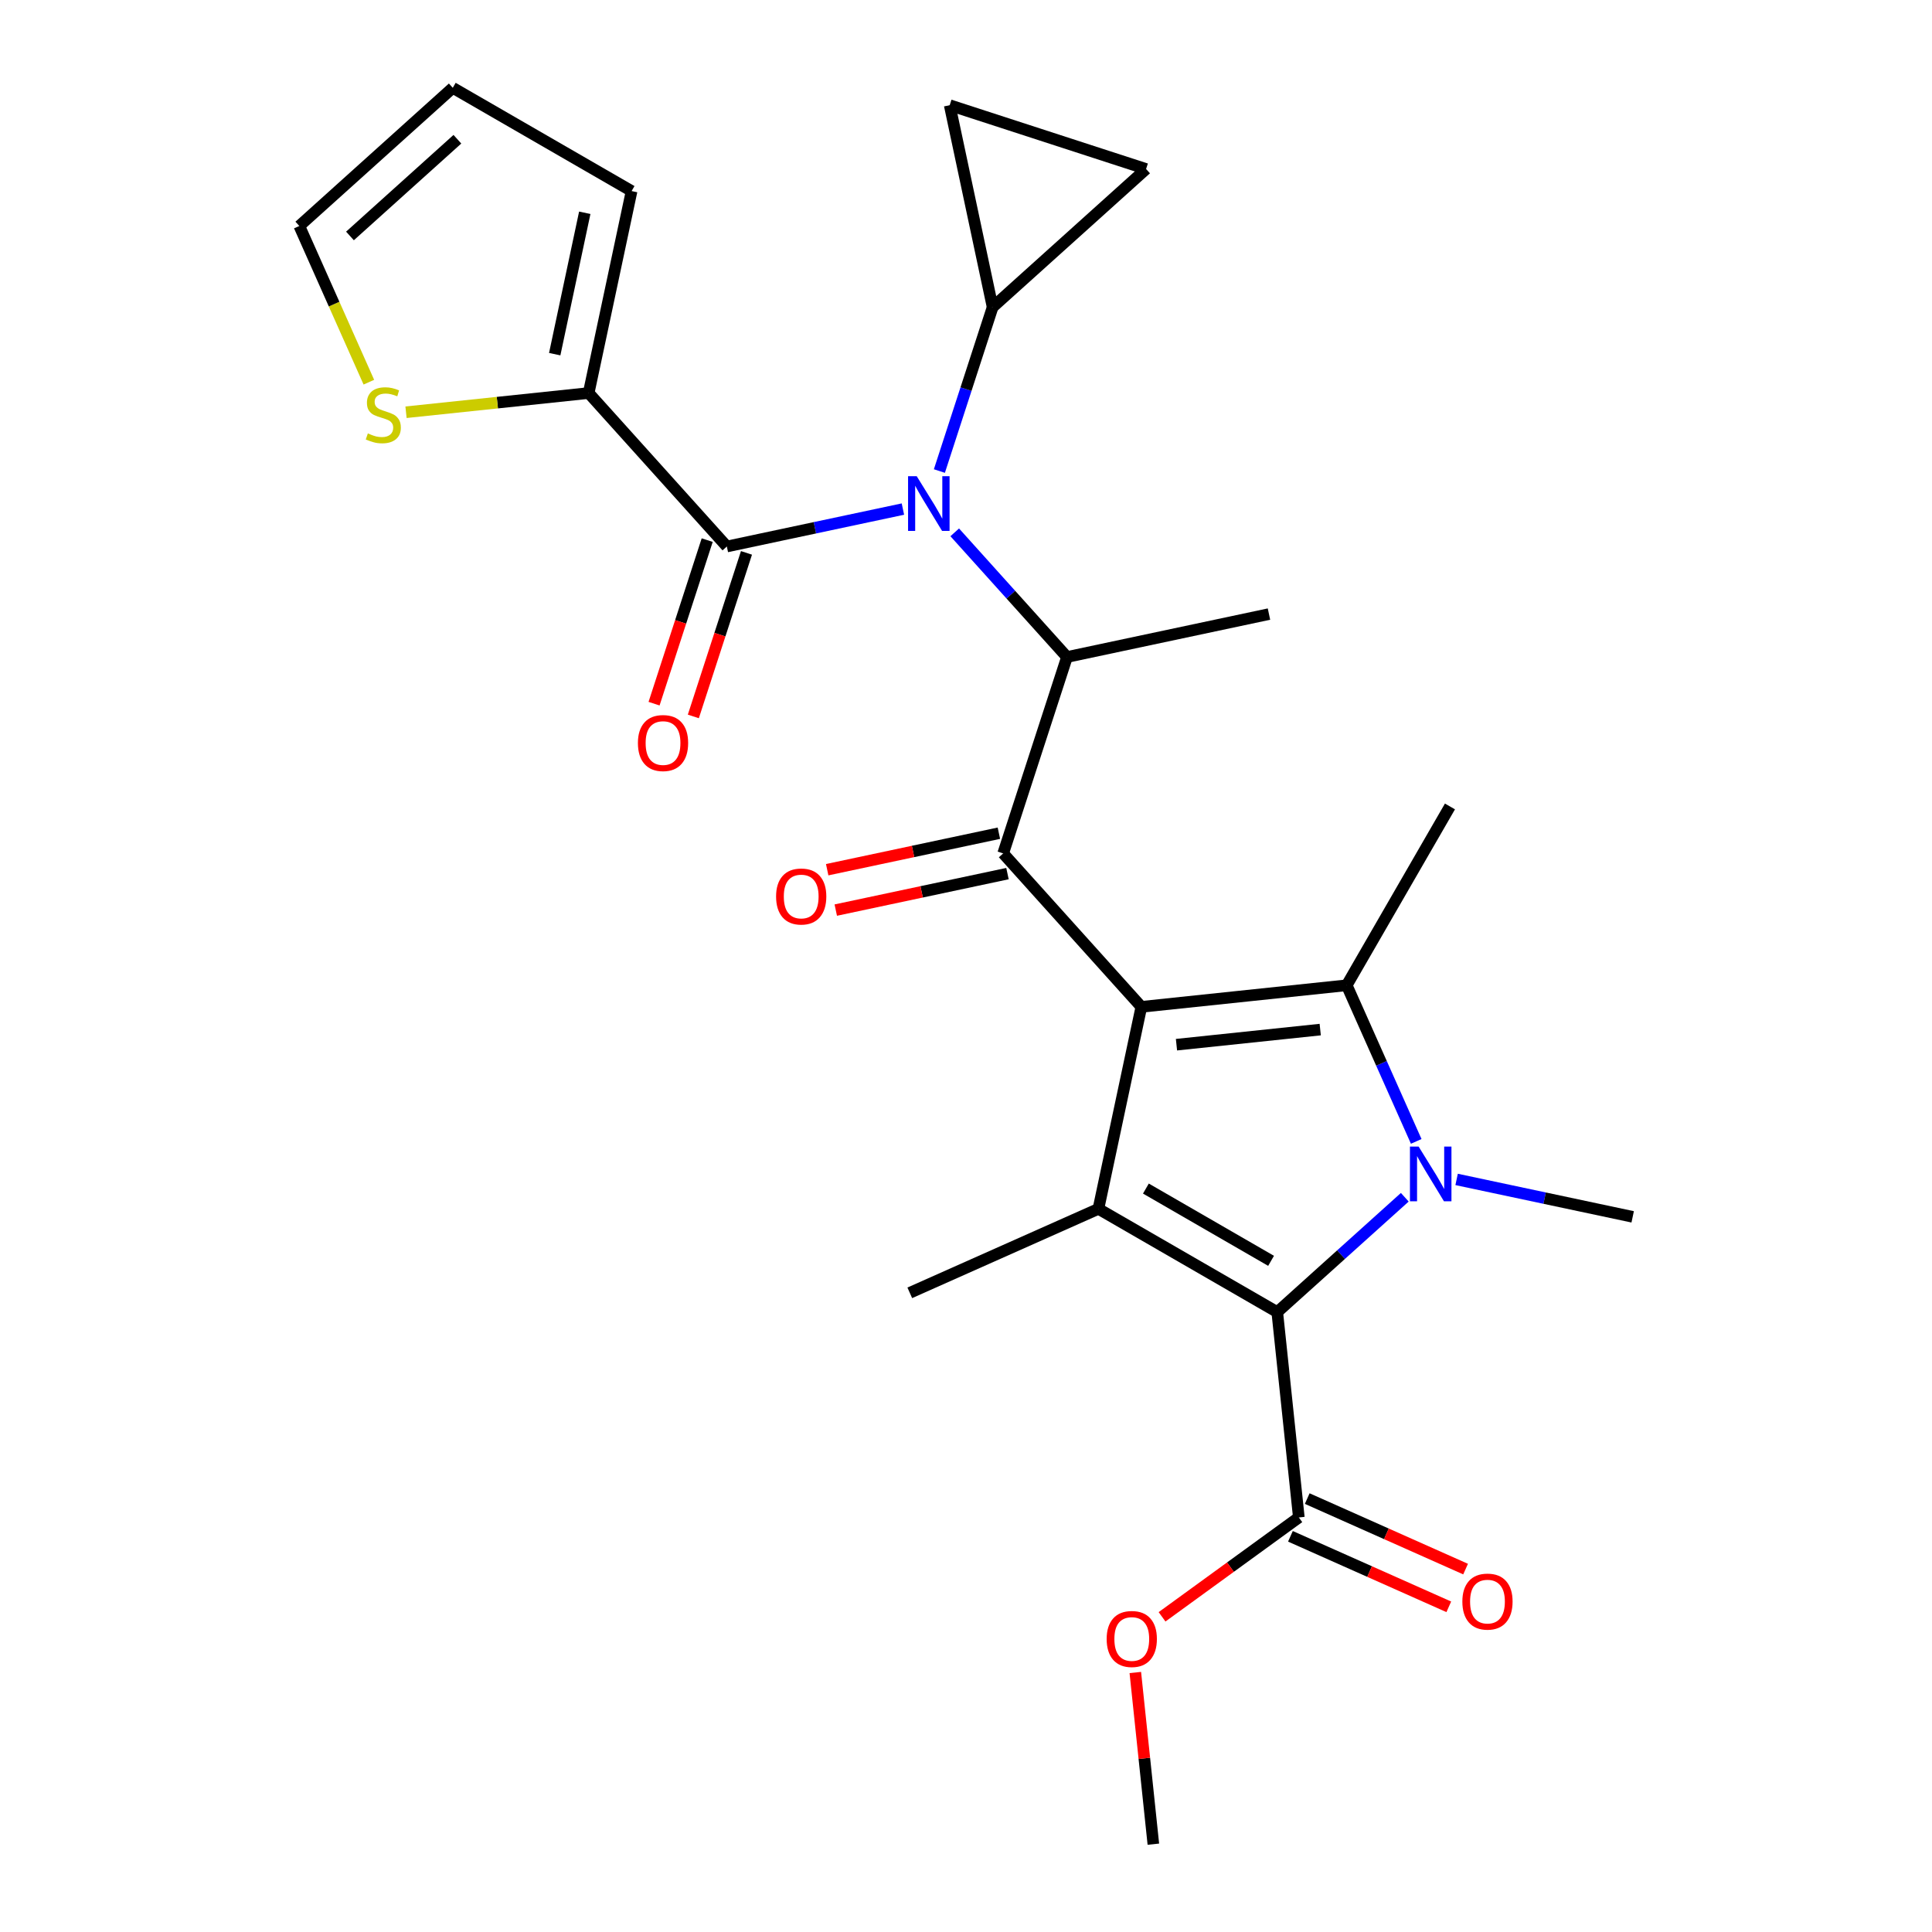 <?xml version='1.0' encoding='iso-8859-1'?>
<svg version='1.1' baseProfile='full'
              xmlns='http://www.w3.org/2000/svg'
                      xmlns:rdkit='http://www.rdkit.org/xml'
                      xmlns:xlink='http://www.w3.org/1999/xlink'
                  xml:space='preserve'
width='1000px' height='1000px' viewBox='0 0 1000 1000'>
<!-- END OF HEADER -->
<rect style='opacity:1.0;fill:#FFFFFF;stroke:none' width='1000' height='1000' x='0' y='0'> </rect>
<path class='bond-0' d='M 486.225,243.813 L 500.004,201.404' style='fill:none;fill-rule:evenodd;stroke:#0000FF;stroke-width:6px;stroke-linecap:butt;stroke-linejoin:miter;stroke-opacity:1' />
<path class='bond-0' d='M 500.004,201.404 L 513.783,158.996' style='fill:none;fill-rule:evenodd;stroke:#000000;stroke-width:6px;stroke-linecap:butt;stroke-linejoin:miter;stroke-opacity:1' />
<path class='bond-1' d='M 494.168,275.541 L 523.22,307.806' style='fill:none;fill-rule:evenodd;stroke:#0000FF;stroke-width:6px;stroke-linecap:butt;stroke-linejoin:miter;stroke-opacity:1' />
<path class='bond-1' d='M 523.22,307.806 L 552.272,340.072' style='fill:none;fill-rule:evenodd;stroke:#000000;stroke-width:6px;stroke-linecap:butt;stroke-linejoin:miter;stroke-opacity:1' />
<path class='bond-2' d='M 467.343,263.496 L 421.777,273.181' style='fill:none;fill-rule:evenodd;stroke:#0000FF;stroke-width:6px;stroke-linecap:butt;stroke-linejoin:miter;stroke-opacity:1' />
<path class='bond-2' d='M 421.777,273.181 L 376.211,282.867' style='fill:none;fill-rule:evenodd;stroke:#000000;stroke-width:6px;stroke-linecap:butt;stroke-linejoin:miter;stroke-opacity:1' />
<path class='bond-3' d='M 304.694,203.439 L 257.423,208.408' style='fill:none;fill-rule:evenodd;stroke:#000000;stroke-width:6px;stroke-linecap:butt;stroke-linejoin:miter;stroke-opacity:1' />
<path class='bond-3' d='M 257.423,208.408 L 210.152,213.376' style='fill:none;fill-rule:evenodd;stroke:#CCCC00;stroke-width:6px;stroke-linecap:butt;stroke-linejoin:miter;stroke-opacity:1' />
<path class='bond-4' d='M 304.694,203.439 L 326.916,98.895' style='fill:none;fill-rule:evenodd;stroke:#000000;stroke-width:6px;stroke-linecap:butt;stroke-linejoin:miter;stroke-opacity:1' />
<path class='bond-4' d='M 287.118,183.313 L 302.674,110.132' style='fill:none;fill-rule:evenodd;stroke:#000000;stroke-width:6px;stroke-linecap:butt;stroke-linejoin:miter;stroke-opacity:1' />
<path class='bond-5' d='M 304.694,203.439 L 376.211,282.867' style='fill:none;fill-rule:evenodd;stroke:#000000;stroke-width:6px;stroke-linecap:butt;stroke-linejoin:miter;stroke-opacity:1' />
<path class='bond-6' d='M 519.244,441.721 L 590.761,521.149' style='fill:none;fill-rule:evenodd;stroke:#000000;stroke-width:6px;stroke-linecap:butt;stroke-linejoin:miter;stroke-opacity:1' />
<path class='bond-7' d='M 517.022,431.267 L 472.586,440.712' style='fill:none;fill-rule:evenodd;stroke:#000000;stroke-width:6px;stroke-linecap:butt;stroke-linejoin:miter;stroke-opacity:1' />
<path class='bond-7' d='M 472.586,440.712 L 428.15,450.157' style='fill:none;fill-rule:evenodd;stroke:#FF0000;stroke-width:6px;stroke-linecap:butt;stroke-linejoin:miter;stroke-opacity:1' />
<path class='bond-7' d='M 521.467,452.176 L 477.03,461.621' style='fill:none;fill-rule:evenodd;stroke:#000000;stroke-width:6px;stroke-linecap:butt;stroke-linejoin:miter;stroke-opacity:1' />
<path class='bond-7' d='M 477.03,461.621 L 432.594,471.066' style='fill:none;fill-rule:evenodd;stroke:#FF0000;stroke-width:6px;stroke-linecap:butt;stroke-linejoin:miter;stroke-opacity:1' />
<path class='bond-8' d='M 519.244,441.721 L 552.272,340.072' style='fill:none;fill-rule:evenodd;stroke:#000000;stroke-width:6px;stroke-linecap:butt;stroke-linejoin:miter;stroke-opacity:1' />
<path class='bond-9' d='M 552.272,340.072 L 656.817,317.851' style='fill:none;fill-rule:evenodd;stroke:#000000;stroke-width:6px;stroke-linecap:butt;stroke-linejoin:miter;stroke-opacity:1' />
<path class='bond-10' d='M 366.046,279.564 L 352.293,321.892' style='fill:none;fill-rule:evenodd;stroke:#000000;stroke-width:6px;stroke-linecap:butt;stroke-linejoin:miter;stroke-opacity:1' />
<path class='bond-10' d='M 352.293,321.892 L 338.539,364.221' style='fill:none;fill-rule:evenodd;stroke:#FF0000;stroke-width:6px;stroke-linecap:butt;stroke-linejoin:miter;stroke-opacity:1' />
<path class='bond-10' d='M 386.376,286.169 L 372.622,328.498' style='fill:none;fill-rule:evenodd;stroke:#000000;stroke-width:6px;stroke-linecap:butt;stroke-linejoin:miter;stroke-opacity:1' />
<path class='bond-10' d='M 372.622,328.498 L 358.869,370.826' style='fill:none;fill-rule:evenodd;stroke:#FF0000;stroke-width:6px;stroke-linecap:butt;stroke-linejoin:miter;stroke-opacity:1' />
<path class='bond-11' d='M 190.923,197.819 L 172.925,157.395' style='fill:none;fill-rule:evenodd;stroke:#CCCC00;stroke-width:6px;stroke-linecap:butt;stroke-linejoin:miter;stroke-opacity:1' />
<path class='bond-11' d='M 172.925,157.395 L 154.927,116.971' style='fill:none;fill-rule:evenodd;stroke:#000000;stroke-width:6px;stroke-linecap:butt;stroke-linejoin:miter;stroke-opacity:1' />
<path class='bond-12' d='M 326.916,98.895 L 234.355,45.455' style='fill:none;fill-rule:evenodd;stroke:#000000;stroke-width:6px;stroke-linecap:butt;stroke-linejoin:miter;stroke-opacity:1' />
<path class='bond-13' d='M 154.927,116.971 L 234.355,45.455' style='fill:none;fill-rule:evenodd;stroke:#000000;stroke-width:6px;stroke-linecap:butt;stroke-linejoin:miter;stroke-opacity:1' />
<path class='bond-13' d='M 181.145,122.129 L 236.744,72.067' style='fill:none;fill-rule:evenodd;stroke:#000000;stroke-width:6px;stroke-linecap:butt;stroke-linejoin:miter;stroke-opacity:1' />
<path class='bond-14' d='M 513.783,158.996 L 491.562,54.451' style='fill:none;fill-rule:evenodd;stroke:#000000;stroke-width:6px;stroke-linecap:butt;stroke-linejoin:miter;stroke-opacity:1' />
<path class='bond-15' d='M 513.783,158.996 L 593.211,87.479' style='fill:none;fill-rule:evenodd;stroke:#000000;stroke-width:6px;stroke-linecap:butt;stroke-linejoin:miter;stroke-opacity:1' />
<path class='bond-16' d='M 491.562,54.451 L 593.211,87.479' style='fill:none;fill-rule:evenodd;stroke:#000000;stroke-width:6px;stroke-linecap:butt;stroke-linejoin:miter;stroke-opacity:1' />
<path class='bond-17' d='M 733.034,590.785 L 715.045,550.381' style='fill:none;fill-rule:evenodd;stroke:#0000FF;stroke-width:6px;stroke-linecap:butt;stroke-linejoin:miter;stroke-opacity:1' />
<path class='bond-17' d='M 715.045,550.381 L 697.056,509.977' style='fill:none;fill-rule:evenodd;stroke:#000000;stroke-width:6px;stroke-linecap:butt;stroke-linejoin:miter;stroke-opacity:1' />
<path class='bond-18' d='M 727.116,619.693 L 694.108,649.413' style='fill:none;fill-rule:evenodd;stroke:#0000FF;stroke-width:6px;stroke-linecap:butt;stroke-linejoin:miter;stroke-opacity:1' />
<path class='bond-18' d='M 694.108,649.413 L 661.101,679.134' style='fill:none;fill-rule:evenodd;stroke:#000000;stroke-width:6px;stroke-linecap:butt;stroke-linejoin:miter;stroke-opacity:1' />
<path class='bond-19' d='M 753.94,610.468 L 799.506,620.153' style='fill:none;fill-rule:evenodd;stroke:#0000FF;stroke-width:6px;stroke-linecap:butt;stroke-linejoin:miter;stroke-opacity:1' />
<path class='bond-19' d='M 799.506,620.153 L 845.073,629.838' style='fill:none;fill-rule:evenodd;stroke:#000000;stroke-width:6px;stroke-linecap:butt;stroke-linejoin:miter;stroke-opacity:1' />
<path class='bond-20' d='M 697.056,509.977 L 750.496,417.416' style='fill:none;fill-rule:evenodd;stroke:#000000;stroke-width:6px;stroke-linecap:butt;stroke-linejoin:miter;stroke-opacity:1' />
<path class='bond-21' d='M 697.056,509.977 L 590.761,521.149' style='fill:none;fill-rule:evenodd;stroke:#000000;stroke-width:6px;stroke-linecap:butt;stroke-linejoin:miter;stroke-opacity:1' />
<path class='bond-21' d='M 683.346,532.912 L 608.94,540.732' style='fill:none;fill-rule:evenodd;stroke:#000000;stroke-width:6px;stroke-linecap:butt;stroke-linejoin:miter;stroke-opacity:1' />
<path class='bond-22' d='M 590.761,521.149 L 568.54,625.693' style='fill:none;fill-rule:evenodd;stroke:#000000;stroke-width:6px;stroke-linecap:butt;stroke-linejoin:miter;stroke-opacity:1' />
<path class='bond-23' d='M 568.54,625.693 L 470.9,669.166' style='fill:none;fill-rule:evenodd;stroke:#000000;stroke-width:6px;stroke-linecap:butt;stroke-linejoin:miter;stroke-opacity:1' />
<path class='bond-24' d='M 568.54,625.693 L 661.101,679.134' style='fill:none;fill-rule:evenodd;stroke:#000000;stroke-width:6px;stroke-linecap:butt;stroke-linejoin:miter;stroke-opacity:1' />
<path class='bond-24' d='M 593.112,615.197 L 657.904,652.605' style='fill:none;fill-rule:evenodd;stroke:#000000;stroke-width:6px;stroke-linecap:butt;stroke-linejoin:miter;stroke-opacity:1' />
<path class='bond-25' d='M 661.101,679.134 L 672.273,785.428' style='fill:none;fill-rule:evenodd;stroke:#000000;stroke-width:6px;stroke-linecap:butt;stroke-linejoin:miter;stroke-opacity:1' />
<path class='bond-26' d='M 596.977,954.545 L 592.307,910.114' style='fill:none;fill-rule:evenodd;stroke:#000000;stroke-width:6px;stroke-linecap:butt;stroke-linejoin:miter;stroke-opacity:1' />
<path class='bond-26' d='M 592.307,910.114 L 587.637,865.683' style='fill:none;fill-rule:evenodd;stroke:#FF0000;stroke-width:6px;stroke-linecap:butt;stroke-linejoin:miter;stroke-opacity:1' />
<path class='bond-27' d='M 672.273,785.428 L 636.875,811.146' style='fill:none;fill-rule:evenodd;stroke:#000000;stroke-width:6px;stroke-linecap:butt;stroke-linejoin:miter;stroke-opacity:1' />
<path class='bond-27' d='M 636.875,811.146 L 601.477,836.864' style='fill:none;fill-rule:evenodd;stroke:#FF0000;stroke-width:6px;stroke-linecap:butt;stroke-linejoin:miter;stroke-opacity:1' />
<path class='bond-28' d='M 667.925,795.192 L 708.909,813.439' style='fill:none;fill-rule:evenodd;stroke:#000000;stroke-width:6px;stroke-linecap:butt;stroke-linejoin:miter;stroke-opacity:1' />
<path class='bond-28' d='M 708.909,813.439 L 749.893,831.687' style='fill:none;fill-rule:evenodd;stroke:#FF0000;stroke-width:6px;stroke-linecap:butt;stroke-linejoin:miter;stroke-opacity:1' />
<path class='bond-28' d='M 676.62,775.664 L 717.604,793.911' style='fill:none;fill-rule:evenodd;stroke:#000000;stroke-width:6px;stroke-linecap:butt;stroke-linejoin:miter;stroke-opacity:1' />
<path class='bond-28' d='M 717.604,793.911 L 758.588,812.159' style='fill:none;fill-rule:evenodd;stroke:#FF0000;stroke-width:6px;stroke-linecap:butt;stroke-linejoin:miter;stroke-opacity:1' />
<path  class='atom-0' d='M 474.496 246.485
L 483.776 261.485
Q 484.696 262.965, 486.176 265.645
Q 487.656 268.325, 487.736 268.485
L 487.736 246.485
L 491.496 246.485
L 491.496 274.805
L 487.616 274.805
L 477.656 258.405
Q 476.496 256.485, 475.256 254.285
Q 474.056 252.085, 473.696 251.405
L 473.696 274.805
L 470.016 274.805
L 470.016 246.485
L 474.496 246.485
' fill='#0000FF'/>
<path  class='atom-3' d='M 401.7 464.023
Q 401.7 457.223, 405.06 453.423
Q 408.42 449.623, 414.7 449.623
Q 420.98 449.623, 424.34 453.423
Q 427.7 457.223, 427.7 464.023
Q 427.7 470.903, 424.3 474.823
Q 420.9 478.703, 414.7 478.703
Q 408.46 478.703, 405.06 474.823
Q 401.7 470.943, 401.7 464.023
M 414.7 475.503
Q 419.02 475.503, 421.34 472.623
Q 423.7 469.703, 423.7 464.023
Q 423.7 458.463, 421.34 455.663
Q 419.02 452.823, 414.7 452.823
Q 410.38 452.823, 408.02 455.623
Q 405.7 458.423, 405.7 464.023
Q 405.7 469.743, 408.02 472.623
Q 410.38 475.503, 414.7 475.503
' fill='#FF0000'/>
<path  class='atom-6' d='M 330.183 384.596
Q 330.183 377.796, 333.543 373.996
Q 336.903 370.196, 343.183 370.196
Q 349.463 370.196, 352.823 373.996
Q 356.183 377.796, 356.183 384.596
Q 356.183 391.476, 352.783 395.396
Q 349.383 399.276, 343.183 399.276
Q 336.943 399.276, 333.543 395.396
Q 330.183 391.516, 330.183 384.596
M 343.183 396.076
Q 347.503 396.076, 349.823 393.196
Q 352.183 390.276, 352.183 384.596
Q 352.183 379.036, 349.823 376.236
Q 347.503 373.396, 343.183 373.396
Q 338.863 373.396, 336.503 376.196
Q 334.183 378.996, 334.183 384.596
Q 334.183 390.316, 336.503 393.196
Q 338.863 396.076, 343.183 396.076
' fill='#FF0000'/>
<path  class='atom-7' d='M 190.399 224.331
Q 190.719 224.451, 192.039 225.011
Q 193.359 225.571, 194.799 225.931
Q 196.279 226.251, 197.719 226.251
Q 200.399 226.251, 201.959 224.971
Q 203.519 223.651, 203.519 221.371
Q 203.519 219.811, 202.719 218.851
Q 201.959 217.891, 200.759 217.371
Q 199.559 216.851, 197.559 216.251
Q 195.039 215.491, 193.519 214.771
Q 192.039 214.051, 190.959 212.531
Q 189.919 211.011, 189.919 208.451
Q 189.919 204.891, 192.319 202.691
Q 194.759 200.491, 199.559 200.491
Q 202.839 200.491, 206.559 202.051
L 205.639 205.131
Q 202.239 203.731, 199.679 203.731
Q 196.919 203.731, 195.399 204.891
Q 193.879 206.011, 193.919 207.971
Q 193.919 209.491, 194.679 210.411
Q 195.479 211.331, 196.599 211.851
Q 197.759 212.371, 199.679 212.971
Q 202.239 213.771, 203.759 214.571
Q 205.279 215.371, 206.359 217.011
Q 207.479 218.611, 207.479 221.371
Q 207.479 225.291, 204.839 227.411
Q 202.239 229.491, 197.879 229.491
Q 195.359 229.491, 193.439 228.931
Q 191.559 228.411, 189.319 227.491
L 190.399 224.331
' fill='#CCCC00'/>
<path  class='atom-12' d='M 734.268 593.457
L 743.548 608.457
Q 744.468 609.937, 745.948 612.617
Q 747.428 615.297, 747.508 615.457
L 747.508 593.457
L 751.268 593.457
L 751.268 621.777
L 747.388 621.777
L 737.428 605.377
Q 736.268 603.457, 735.028 601.257
Q 733.828 599.057, 733.468 598.377
L 733.468 621.777
L 729.788 621.777
L 729.788 593.457
L 734.268 593.457
' fill='#0000FF'/>
<path  class='atom-21' d='M 572.805 848.331
Q 572.805 841.531, 576.165 837.731
Q 579.525 833.931, 585.805 833.931
Q 592.085 833.931, 595.445 837.731
Q 598.805 841.531, 598.805 848.331
Q 598.805 855.211, 595.405 859.131
Q 592.005 863.011, 585.805 863.011
Q 579.565 863.011, 576.165 859.131
Q 572.805 855.251, 572.805 848.331
M 585.805 859.811
Q 590.125 859.811, 592.445 856.931
Q 594.805 854.011, 594.805 848.331
Q 594.805 842.771, 592.445 839.971
Q 590.125 837.131, 585.805 837.131
Q 581.485 837.131, 579.125 839.931
Q 576.805 842.731, 576.805 848.331
Q 576.805 854.051, 579.125 856.931
Q 581.485 859.811, 585.805 859.811
' fill='#FF0000'/>
<path  class='atom-22' d='M 756.912 828.98
Q 756.912 822.18, 760.272 818.38
Q 763.632 814.58, 769.912 814.58
Q 776.192 814.58, 779.552 818.38
Q 782.912 822.18, 782.912 828.98
Q 782.912 835.86, 779.512 839.78
Q 776.112 843.66, 769.912 843.66
Q 763.672 843.66, 760.272 839.78
Q 756.912 835.9, 756.912 828.98
M 769.912 840.46
Q 774.232 840.46, 776.552 837.58
Q 778.912 834.66, 778.912 828.98
Q 778.912 823.42, 776.552 820.62
Q 774.232 817.78, 769.912 817.78
Q 765.592 817.78, 763.232 820.58
Q 760.912 823.38, 760.912 828.98
Q 760.912 834.7, 763.232 837.58
Q 765.592 840.46, 769.912 840.46
' fill='#FF0000'/>
</svg>
